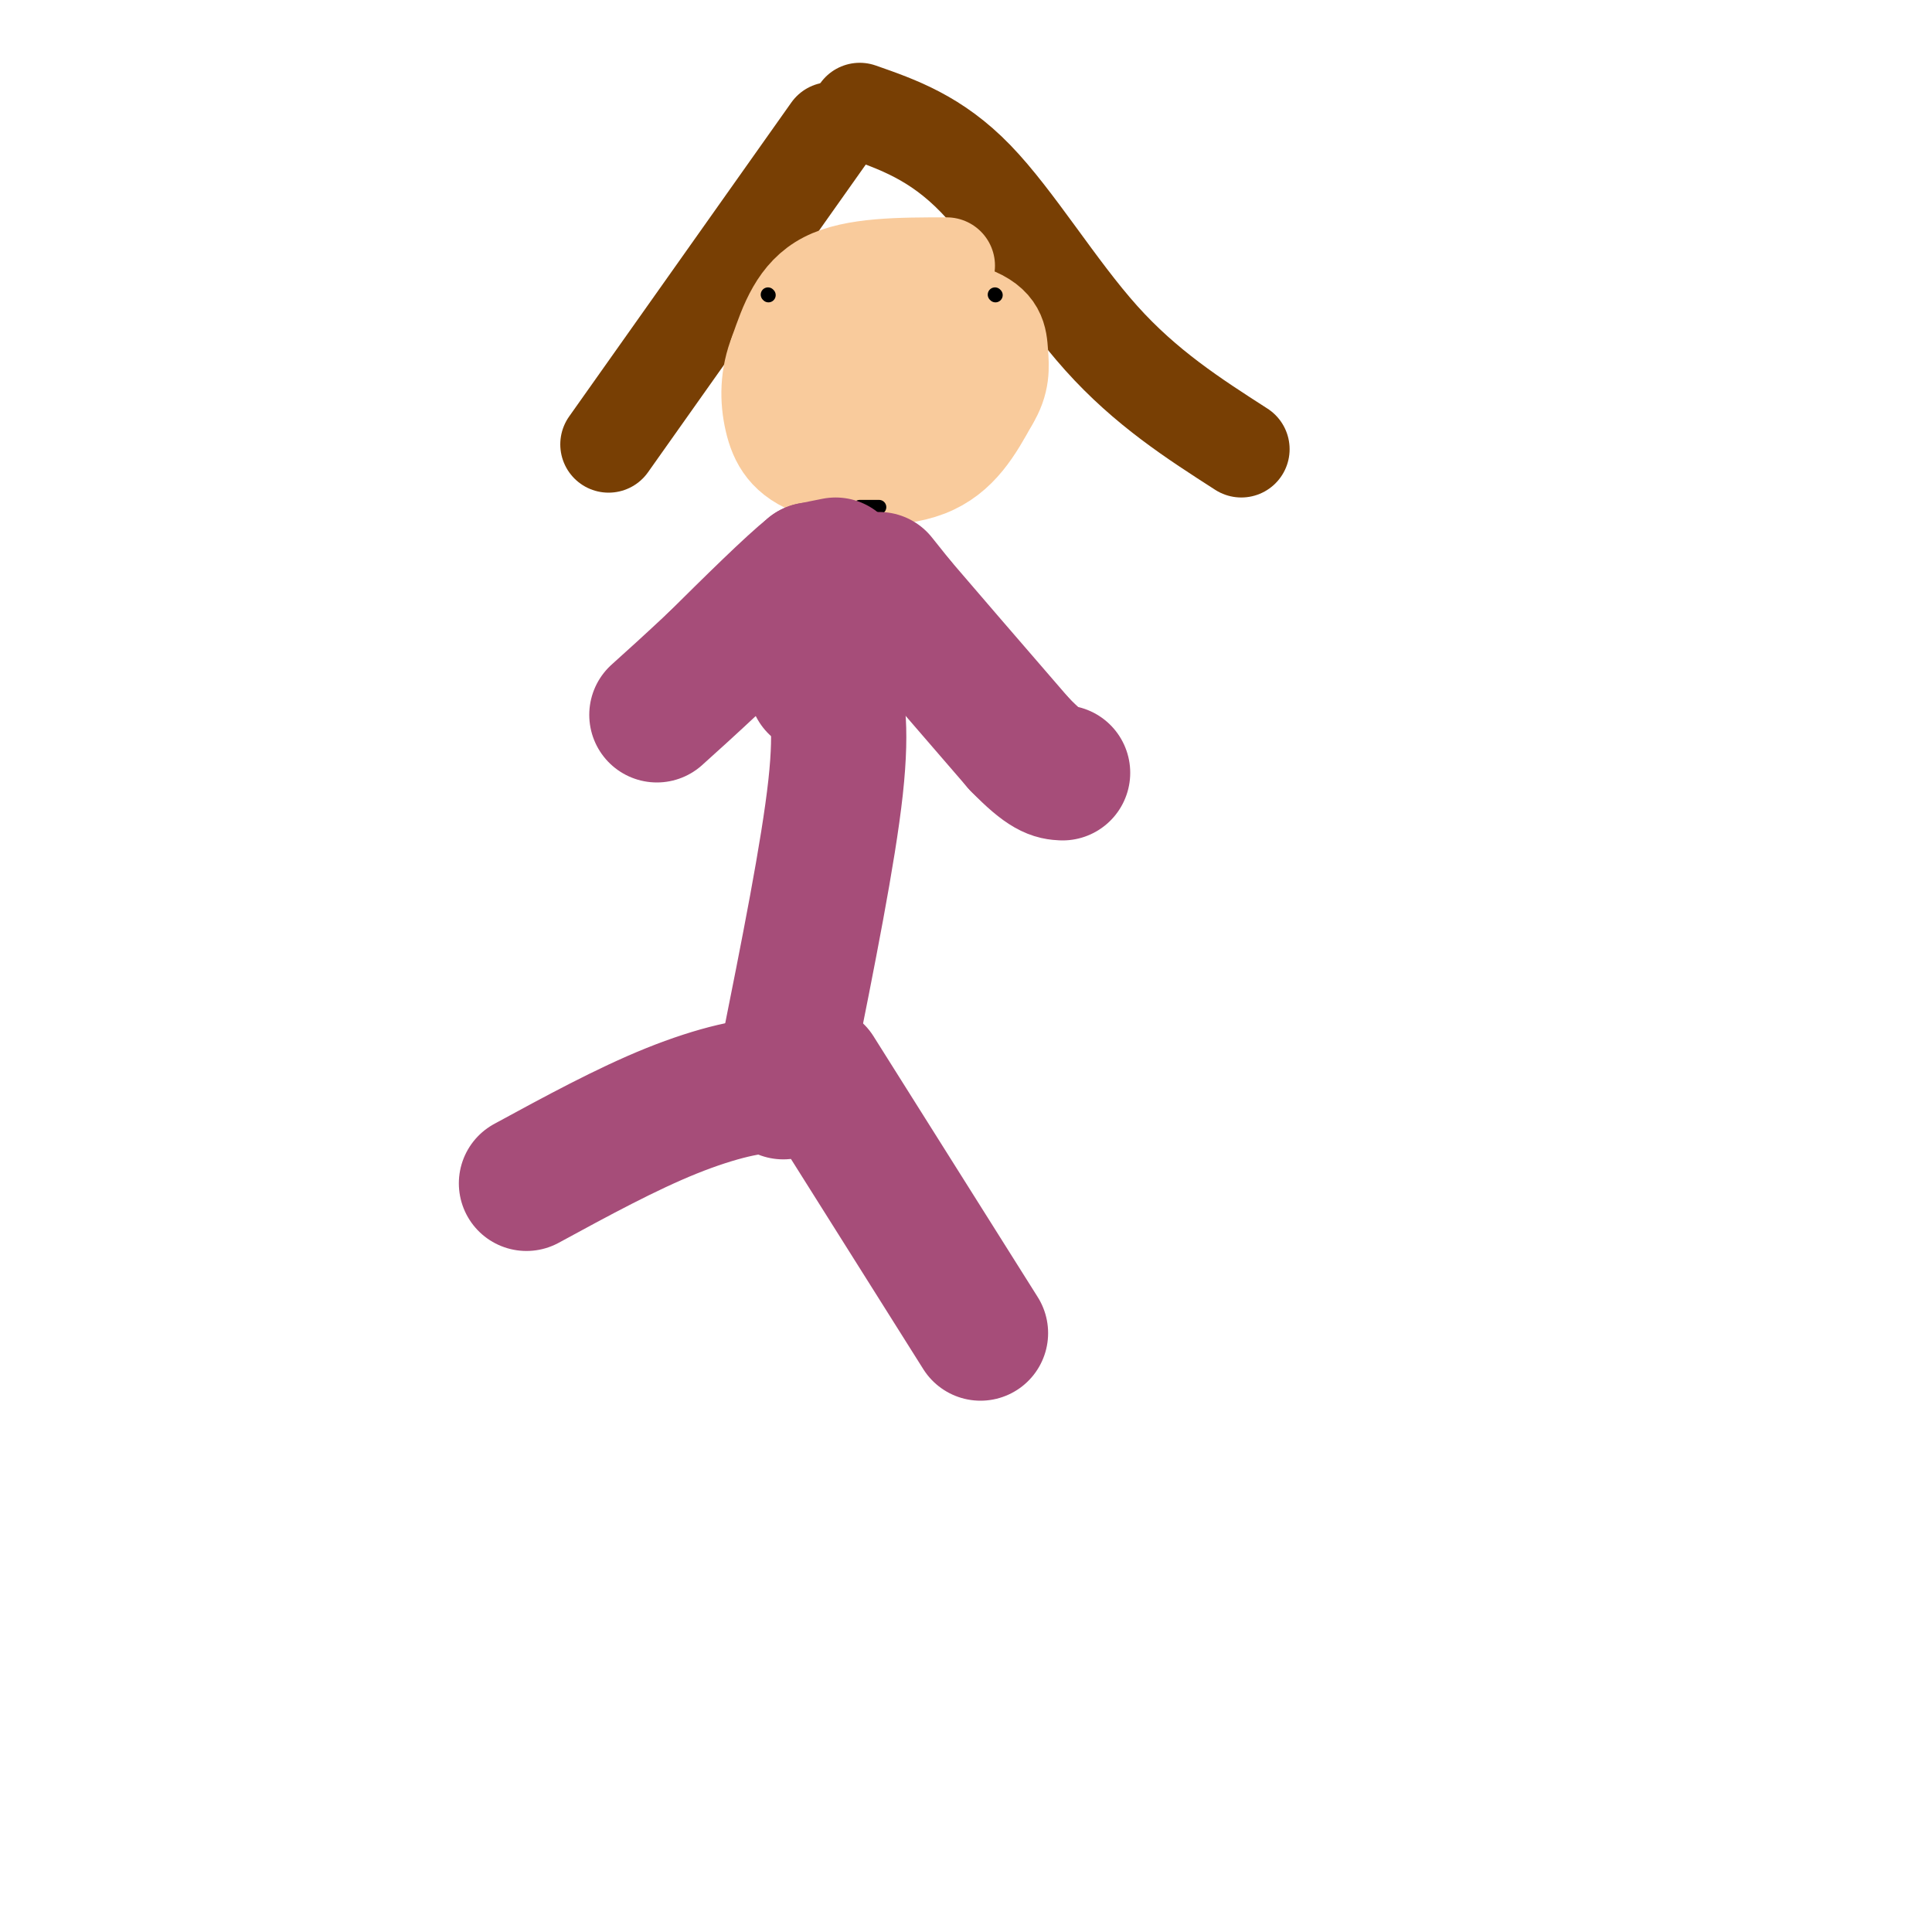 <svg viewBox='0 0 400 400' version='1.1' xmlns='http://www.w3.org/2000/svg' xmlns:xlink='http://www.w3.org/1999/xlink'><g fill='none' stroke='#783f04' stroke-width='20' stroke-linecap='round' stroke-linejoin='round'><path d='M172,27c0.000,0.000 -46.000,65.000 -46,65'/><path d='M178,23c7.889,2.756 15.778,5.511 24,14c8.222,8.489 16.778,22.711 26,33c9.222,10.289 19.111,16.644 29,23'/></g>
<g fill='none' stroke='#f9cb9c' stroke-width='20' stroke-linecap='round' stroke-linejoin='round'><path d='M196,55c-9.583,0.000 -19.167,0.000 -25,3c-5.833,3.000 -7.917,9.000 -10,15'/><path d='M161,73c-1.994,4.930 -1.978,9.754 -1,14c0.978,4.246 2.917,7.912 9,10c6.083,2.088 16.309,2.596 23,0c6.691,-2.596 9.845,-8.298 13,-14'/><path d='M205,83c2.490,-4.005 2.214,-7.018 2,-10c-0.214,-2.982 -0.367,-5.933 -6,-8c-5.633,-2.067 -16.747,-3.249 -22,-2c-5.253,1.249 -4.644,4.928 -4,10c0.644,5.072 1.322,11.536 2,18'/><path d='M177,91c4.262,3.107 13.917,1.875 18,-1c4.083,-2.875 2.595,-7.393 0,-10c-2.595,-2.607 -6.298,-3.304 -10,-4'/><path d='M185,76c-1.667,-0.667 -0.833,-0.333 0,0'/></g>
<g fill='none' stroke='#000000' stroke-width='3' stroke-linecap='round' stroke-linejoin='round'><path d='M159,61c0.000,0.000 0.100,0.100 0.1,0.1'/><path d='M206,61c0.000,0.000 0.100,0.100 0.1,0.1'/><path d='M178,105c0.000,0.000 4.000,0.000 4,0'/></g>
<g fill='none' stroke='#a64d79' stroke-width='28' stroke-linecap='round' stroke-linejoin='round'><path d='M173,117c0.000,0.000 -5.000,1.000 -5,1'/><path d='M168,118c-4.167,3.333 -12.083,11.167 -20,19'/><path d='M148,137c-5.333,5.000 -8.667,8.000 -12,11'/><path d='M182,120c0.000,0.000 4.000,5.000 4,5'/><path d='M186,125c4.833,5.667 14.917,17.333 25,29'/><path d='M211,154c5.667,5.833 7.333,5.917 9,6'/><path d='M169,142c0.000,0.000 3.000,0.000 3,0'/><path d='M172,142c1.133,2.178 2.467,7.622 1,21c-1.467,13.378 -5.733,34.689 -10,56'/><path d='M163,219c-1.333,9.905 0.333,6.667 -3,6c-3.333,-0.667 -11.667,1.238 -21,5c-9.333,3.762 -19.667,9.381 -30,15'/><path d='M169,222c0.000,0.000 34.000,54.000 34,54'/></g>
</svg>